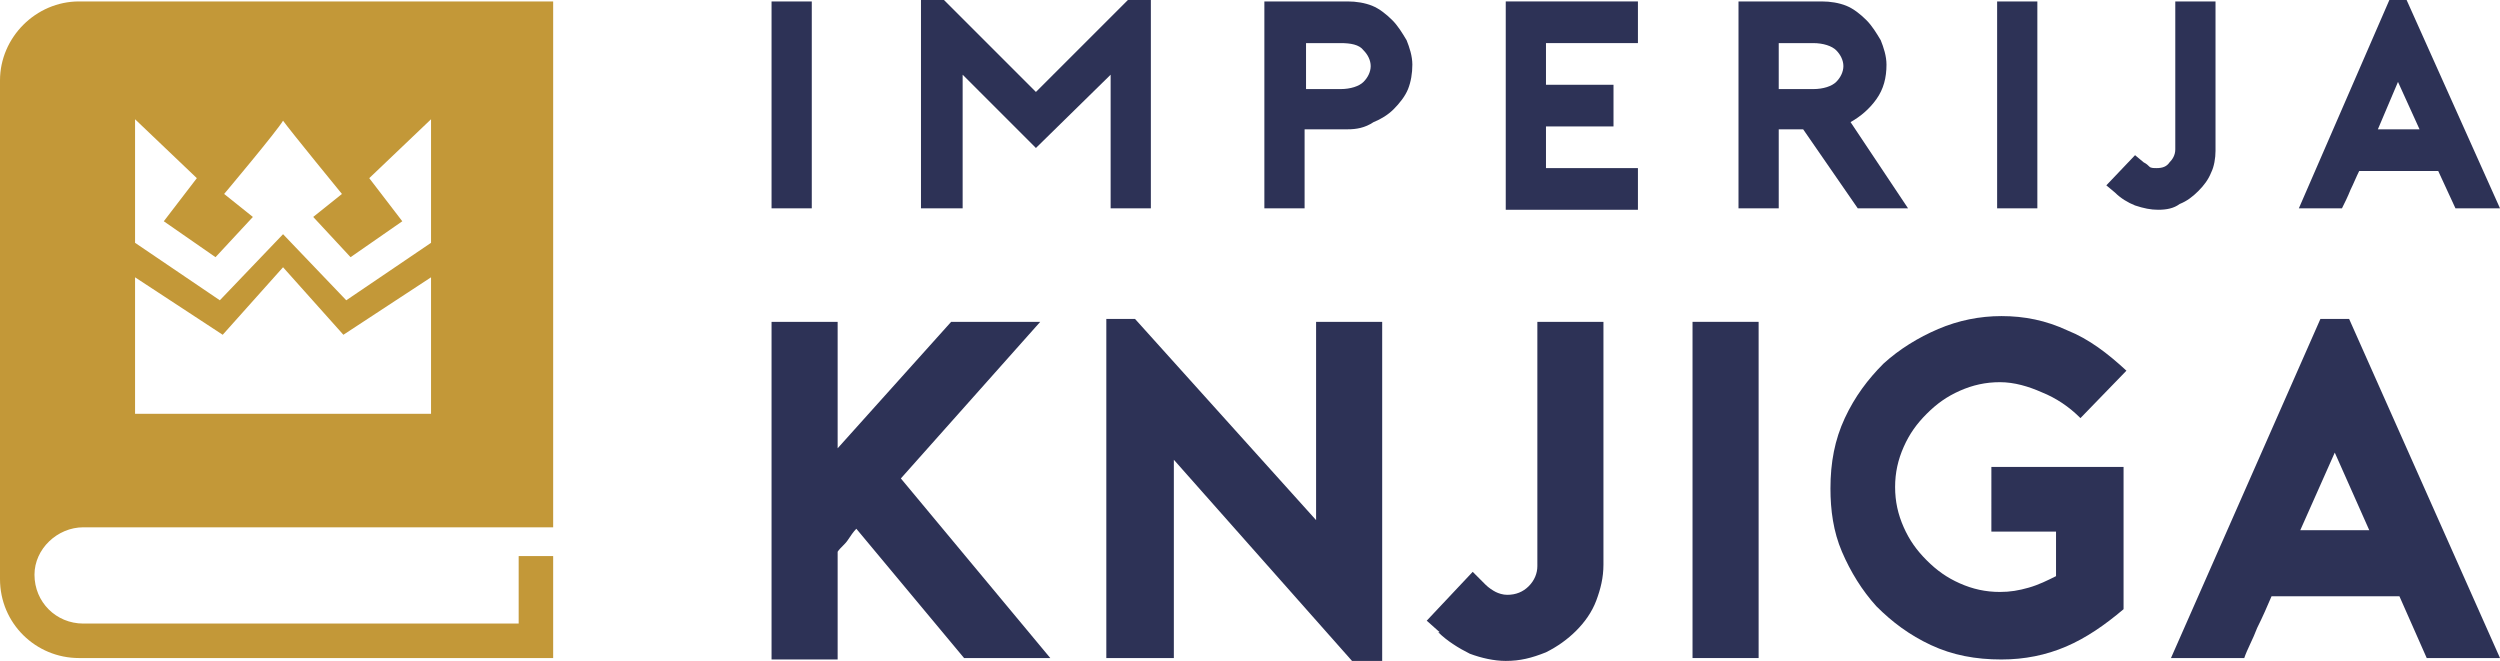 <?xml version="1.0" encoding="UTF-8"?> <svg xmlns="http://www.w3.org/2000/svg" xmlns:xlink="http://www.w3.org/1999/xlink" version="1.1" id="Layer_1" x="0px" y="0px" viewBox="0 0 174 46" style="enable-background:new 0 0 174 46;" xml:space="preserve"> <style type="text/css"> .st0{fill:#2D3256;} .st1{fill:#C39838;} </style> <g> <g> <g> <path class="st0" d="M53.7,14.5V0.1h2.8v14.4H53.7z"></path> <path class="st0" d="M80.1,0v14.5h-2.8V5.2l-5.2,5.1l-5.1-5.1v9.3h-2.9V0h1.6l6.4,6.4L78.5,0H80.1z"></path> <path class="st0" d="M90.9,14.5H88V0.1h5.8c0.6,0,1.2,0.1,1.7,0.3c0.5,0.2,1,0.6,1.4,1s0.7,0.9,1,1.4c0.2,0.5,0.4,1.1,0.4,1.7 c0,0.6-0.1,1.2-0.3,1.7c-0.2,0.5-0.6,1-1,1.4c-0.4,0.4-0.9,0.7-1.4,0.9C95,8.9,94.4,9,93.8,9h-3V14.5z M90.9,6.2h2.4 c0.7,0,1.3-0.2,1.6-0.5c0.3-0.3,0.5-0.7,0.5-1.1c0-0.4-0.2-0.8-0.5-1.1C94.6,3.1,94,3,93.3,3h-2.4V6.2z"></path> <path class="st0" d="M107.6,3v2.9h4.7v2.9h-4.7v2.9h6.4v2.9h-9.2V0.1h9.2V3H107.6z"></path> <path class="st0" d="M132.8,14.5h-3.5L125.5,9h-1.7v5.5h-2.8V0.1h5.8c0.6,0,1.2,0.1,1.7,0.3c0.5,0.2,1,0.6,1.4,1 c0.4,0.4,0.7,0.9,1,1.4c0.2,0.5,0.4,1.1,0.4,1.7c0,0.9-0.2,1.7-0.7,2.4c-0.5,0.7-1.1,1.2-1.8,1.6L132.8,14.5z M126.2,6.2 c0.7,0,1.3-0.2,1.6-0.5c0.3-0.3,0.5-0.7,0.5-1.1c0-0.4-0.2-0.8-0.5-1.1c-0.3-0.3-0.9-0.5-1.6-0.5h-2.4v3.2H126.2z"></path> <path class="st0" d="M139,14.5V0.1h2.8v14.4H139z"></path> <path class="st0" d="M150.2,14.6c-0.5,0-1-0.1-1.6-0.3c-0.5-0.2-1-0.5-1.4-0.9l0,0l-0.6-0.5l2-2.1l0.6,0.5 c0.2,0.1,0.3,0.2,0.4,0.3c0.1,0.1,0.3,0.1,0.5,0.1c0.4,0,0.7-0.1,0.9-0.4c0.2-0.2,0.4-0.5,0.4-0.9V0.1h2.8v10.4 c0,0.5-0.1,1.1-0.3,1.5c-0.2,0.5-0.5,0.9-0.9,1.3c-0.4,0.4-0.8,0.7-1.3,0.9C151.3,14.5,150.8,14.6,150.2,14.6z"></path> <path class="st0" d="M167.5,0l6.5,14.5h-3.1l-1.2-2.6h-5.5c-0.2,0.4-0.4,0.9-0.6,1.3c-0.2,0.5-0.4,0.9-0.6,1.3H160L166.3,0H167.5 z M168.4,9l-1.5-3.3L165.5,9H168.4z"></path> </g> <g> <path class="st0" d="M62.7,33.3l10.4,12.5h-6l-7.5-9c-0.2,0.2-0.4,0.5-0.6,0.8c-0.2,0.3-0.5,0.5-0.7,0.8v7.5h-4.6V22.4h4.6v8.8 l7.9-8.8h6.2L62.7,33.3z"></path> <path class="st0" d="M77,22.2h2l12.6,14V22.4h4.6V46h-2.1L81.7,32v13.8H77V22.2z"></path> <path class="st0" d="M104.8,46c-0.8,0-1.7-0.2-2.5-0.5c-0.8-0.4-1.6-0.9-2.2-1.5l0.1,0l-0.9-0.8l3.2-3.4l0.9,0.9 c0.2,0.2,0.5,0.4,0.7,0.5c0.2,0.1,0.5,0.2,0.8,0.2c0.6,0,1.1-0.2,1.5-0.6c0.4-0.4,0.6-0.9,0.6-1.4V22.4h4.6v16.9 c0,0.9-0.2,1.7-0.5,2.5c-0.3,0.8-0.8,1.5-1.4,2.1c-0.6,0.6-1.3,1.1-2.1,1.5C106.6,45.8,105.8,46,104.8,46z"></path> <path class="st0" d="M117.8,45.8V22.4h4.6v23.4H117.8z"></path> <path class="st0" d="M138.7,32.5h9.1v9.9c-1.3,1.1-2.6,2-4,2.6c-1.4,0.6-2.9,0.9-4.5,0.9c-1.8,0-3.4-0.3-4.9-1 c-1.5-0.7-2.7-1.6-3.8-2.7c-1-1.1-1.8-2.4-2.4-3.8c-0.6-1.4-0.8-2.9-0.8-4.4c0-1.8,0.3-3.4,1-4.9c0.7-1.5,1.6-2.7,2.7-3.8 c1.1-1,2.4-1.8,3.8-2.4c1.4-0.6,2.9-0.9,4.4-0.9c1.6,0,3.1,0.3,4.6,1c1.5,0.6,2.8,1.6,4.1,2.8l-3.2,3.3c-0.8-0.8-1.7-1.4-2.7-1.8 c-0.9-0.4-1.9-0.7-2.9-0.7c-1,0-1.9,0.2-2.8,0.6c-0.9,0.4-1.6,0.9-2.3,1.6c-0.7,0.7-1.2,1.4-1.6,2.3c-0.4,0.9-0.6,1.8-0.6,2.8 c0,1,0.2,1.9,0.6,2.8c0.4,0.9,0.9,1.6,1.6,2.3s1.4,1.2,2.3,1.6c0.9,0.4,1.8,0.6,2.8,0.6c0.7,0,1.3-0.1,2-0.3 c0.7-0.2,1.3-0.5,1.9-0.8v-3.1h-4.5V32.5z"></path> <path class="st0" d="M163.5,22.2L174,45.8h-5.1l-1.9-4.3h-8.9c-0.3,0.7-0.6,1.4-1,2.2c-0.3,0.8-0.7,1.5-0.9,2.1h-5.1l10.4-23.6 H163.5z M164.9,36.9l-2.4-5.4l-2.4,5.4H164.9z"></path> </g> </g> <g> <path class="st1" d="M5.8,36.7h7.7h2.3H19h17.1h2.4V0.1h-33C2.5,0.1,0,2.6,0,5.6v34.7c0,3.1,2.5,5.5,5.5,5.5h33v-7.1h-2.4v4.7 H15.8h-2.3H5.8c-1.9,0-3.4-1.5-3.4-3.4C2.4,38.2,4,36.7,5.8,36.7z M9.4,8.3l4.3,4.1l-2.3,3l3.6,2.5l2.6-2.8l-2-1.6 c0,0,3.7-4.4,4.1-5.1c0.5,0.7,4.1,5.1,4.1,5.1l-2,1.6l2.6,2.8l3.6-2.5l-2.3-3L30,8.3v8.6l-5.9,4l-4.4-4.6l-4.4,4.6l-5.9-4V8.3z M9.4,19.3l6.1,4l4.2-4.7l4.2,4.7l6.1-4v9.5H9.4V19.3z"></path> </g> </g> </svg> 